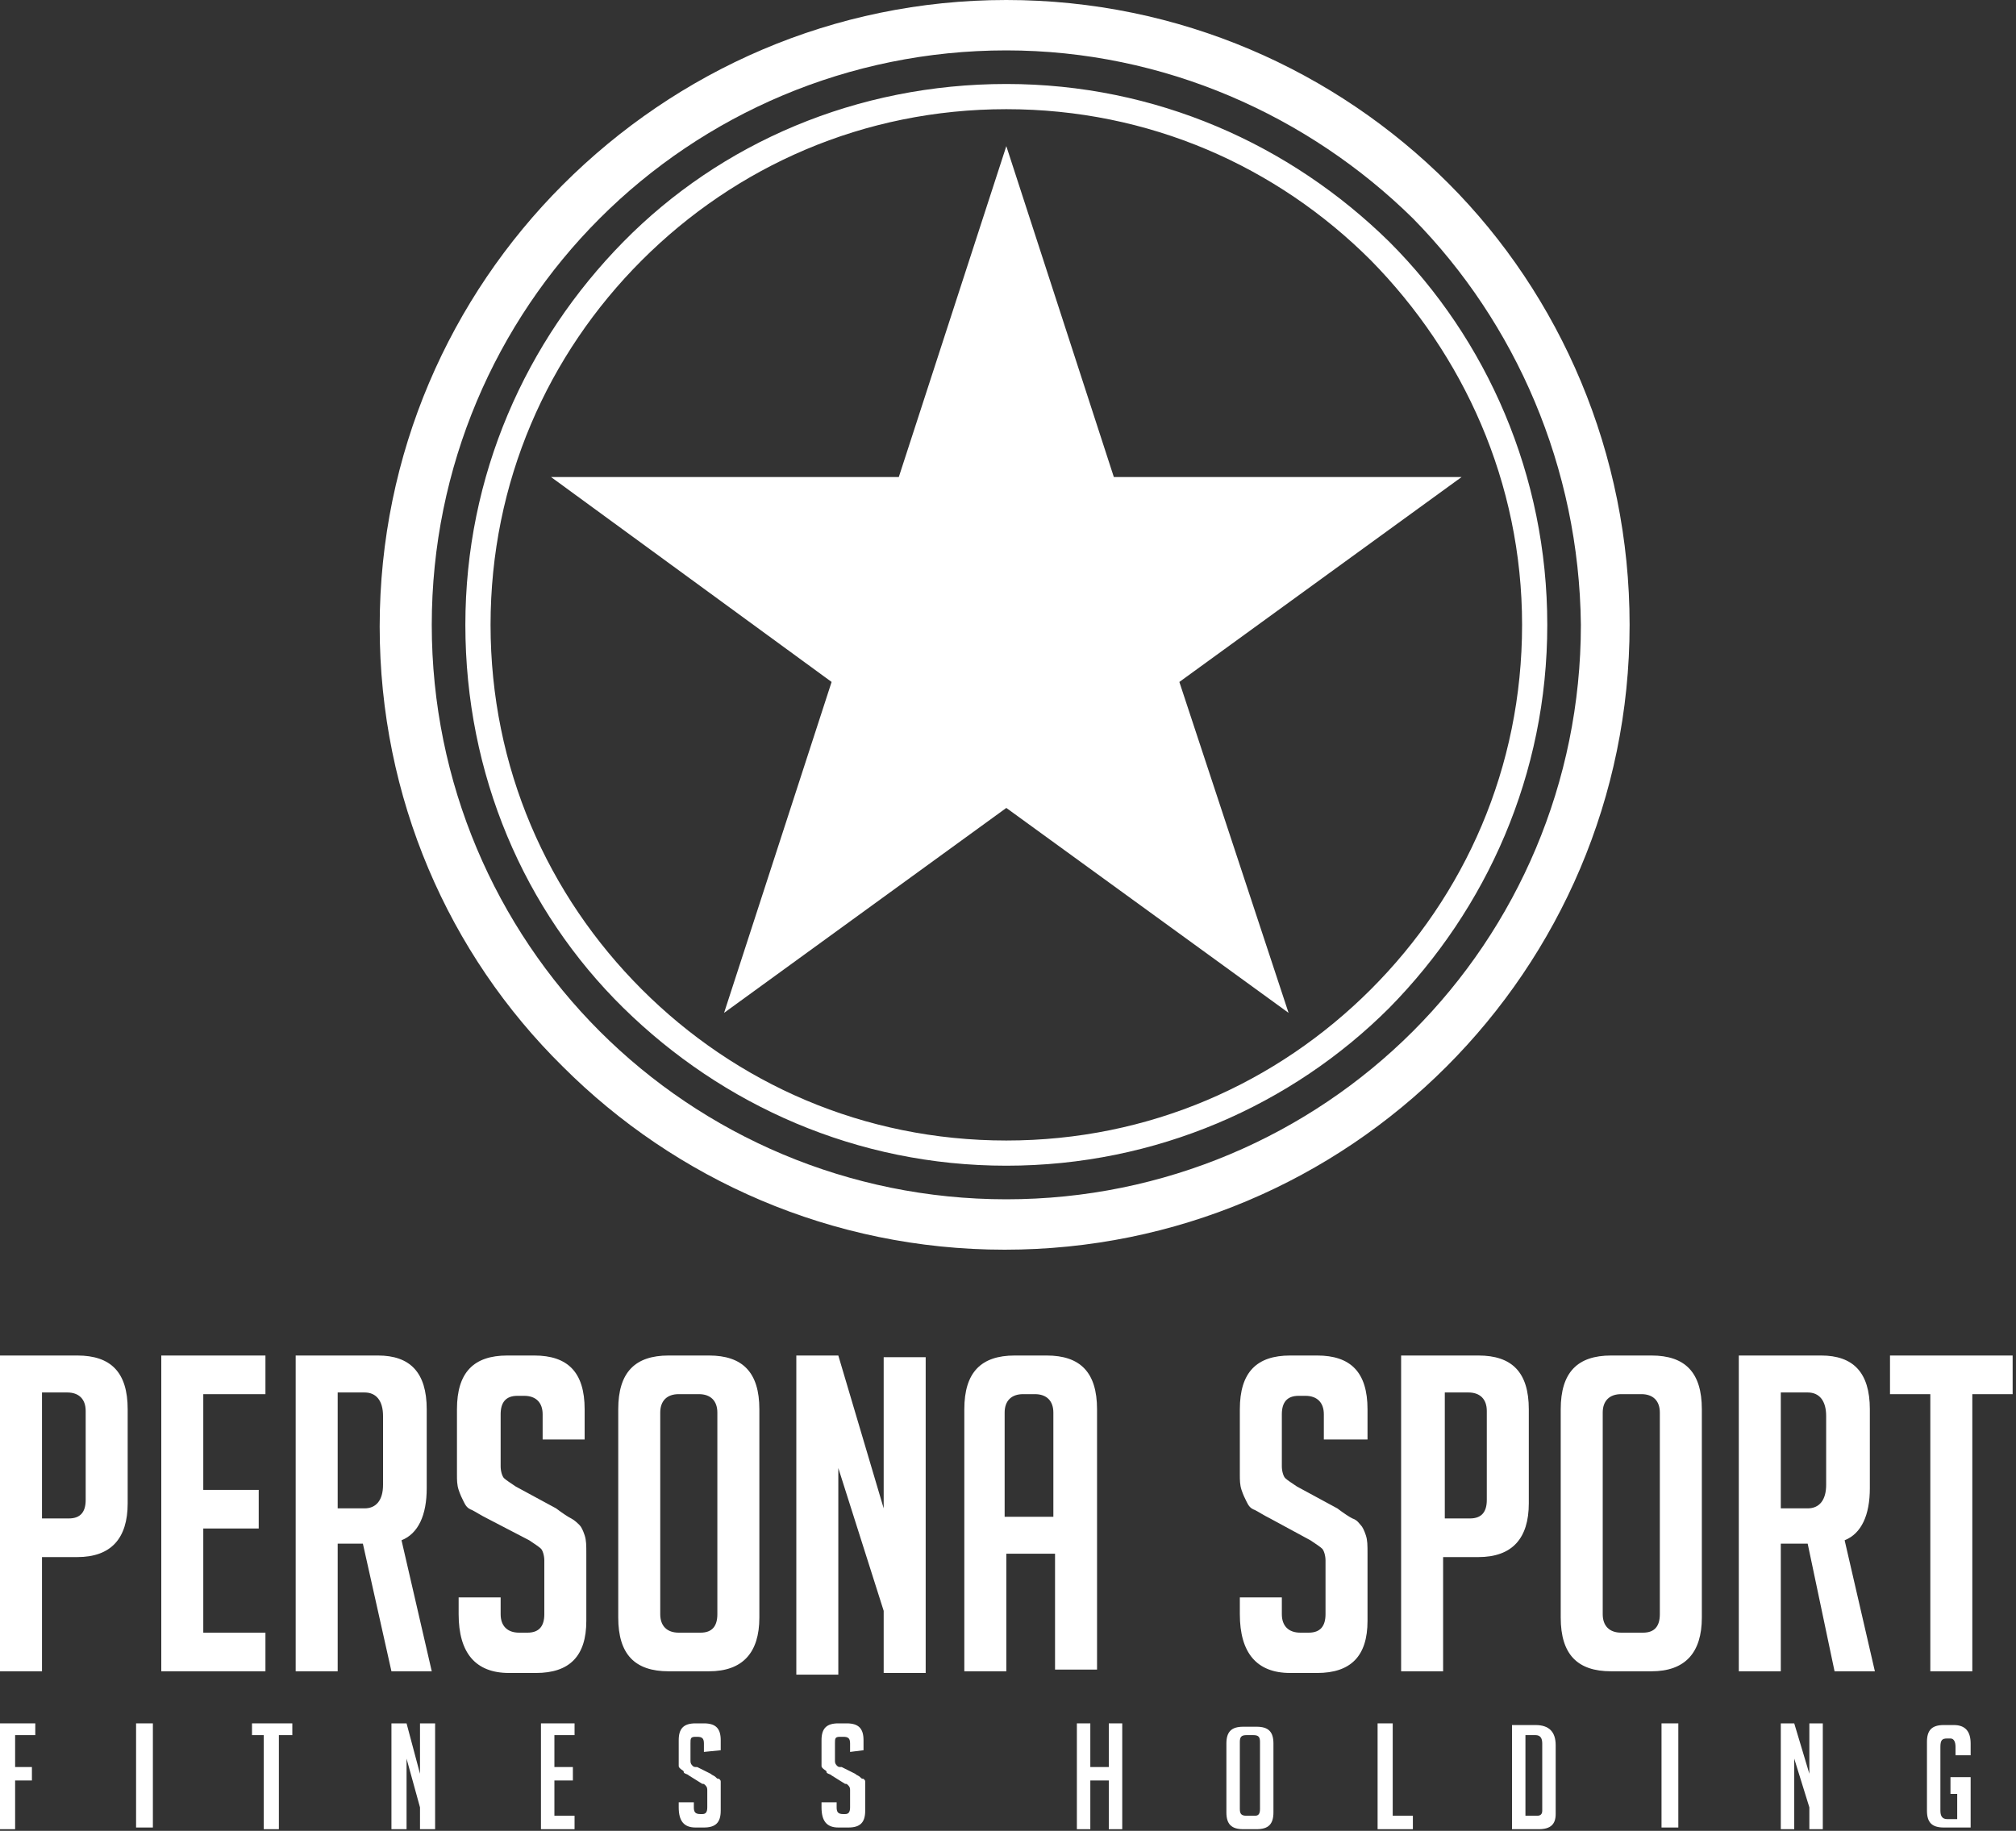 <?xml version="1.0" encoding="UTF-8"?> <svg xmlns="http://www.w3.org/2000/svg" width="120" height="109" viewBox="0 0 120 109" fill="none"><rect x="0" y="0" width="120" height="109" fill="#333333" stroke="none"/> <g clip-path="url(#clip0_902_276)"> <path d="M84.1 13C77.9 6.9 69.3 3 59.9 3C50.5 3 41.9 6.8 35.7 13C29.5 19.2 25.7 27.8 25.7 37.2C25.7 46.6 29.5 55.2 35.7 61.4C41.9 67.6 50.5 71.4 59.9 71.4C69.3 71.4 77.9 67.6 84.1 61.4C90.3 55.2 94.1 46.6 94.1 37.2C94 27.8 90.2 19.2 84.1 13ZM59.9 0C70.2 0 79.5 4.2 86.2 10.9C92.9 17.6 97 27 97 37.2C97 47.5 92.8 56.8 86.1 63.5C79.3 70.3 70 74.4 59.8 74.4C49.5 74.4 40.2 70.2 33.5 63.5C26.7 56.8 22.6 47.5 22.6 37.3C22.6 27 26.8 17.7 33.5 11C40.3 4.2 49.6 0 59.9 0Z" fill="white"></path> <path d="M81.6 15.5C76 9.9 68.4 6.5 59.9 6.5C51.4 6.5 43.8 9.9 38.2 15.5C32.6 21.1 29.2 28.7 29.2 37.2C29.2 45.7 32.6 53.3 38.2 58.9C43.8 64.5 51.4 67.9 59.9 67.9C68.4 67.9 76 64.5 81.6 58.9C87.2 53.3 90.6 45.7 90.6 37.2C90.6 28.7 87.1 21.1 81.6 15.5ZM59.9 5C68.8 5 76.8 8.6 82.7 14.4C88.5 20.2 92.1 28.3 92.1 37.2C92.1 46.1 88.5 54.1 82.7 60C76.9 65.8 68.8 69.4 59.9 69.4C51 69.4 43 65.8 37.1 60C31.2 54.2 27.7 46.1 27.7 37.2C27.7 28.3 31.3 20.3 37.1 14.4C42.9 8.5 51 5 59.9 5Z" fill="white"></path> <path d="M53.5 28.4L59.9 8.7L66.3 28.4H87L70.2 40.6L76.7 60.3L59.9 48.1L43.1 60.3L49.5 40.6L32.8 28.4H53.5Z" fill="white"></path> <path d="M117.4 83V99.5H114.9V83H112.5V80.7H119.8V83H117.4ZM106 89.8H107.6C108.3 89.8 108.7 89.3 108.7 88.4V84.3C108.7 83.4 108.3 82.9 107.6 82.9H106V89.8ZM103.5 80.7H108.4C110.3 80.7 111.3 81.7 111.3 83.9V88.6C111.3 90.2 110.8 91.3 109.8 91.7L111.6 99.5H109.2L107.6 91.9H106V99.5H103.5V80.7ZM97.8 97.2C98.5 97.2 98.8 96.8 98.8 96.1V84.1C98.8 83.4 98.4 83 97.7 83H96.5C95.8 83 95.4 83.4 95.4 84.1V96.1C95.4 96.8 95.8 97.2 96.5 97.2H97.8ZM95.9 99.5C93.9 99.5 92.9 98.5 92.9 96.3V83.9C92.9 81.7 93.9 80.7 95.9 80.7H98.3C100.3 80.7 101.3 81.7 101.3 83.9V96.3C101.3 98.4 100.3 99.5 98.3 99.5H95.9ZM85.9 90.4H87.5C88.2 90.4 88.5 90 88.5 89.3V84C88.5 83.3 88.1 82.9 87.4 82.9H86V90.4H85.9ZM83.4 80.7H88C90 80.7 91 81.7 91 83.9V89.5C91 91.6 90 92.7 88 92.7H85.9V99.5H83.4V80.7ZM78.8 85.8V84.2C78.8 83.5 78.4 83.1 77.7 83.1H77.3C76.6 83.1 76.3 83.5 76.3 84.2V87.3C76.3 87.6 76.4 87.9 76.5 88C76.6 88.1 76.9 88.3 77.2 88.5L79.6 89.8C80 90.1 80.3 90.3 80.5 90.4C80.8 90.5 80.9 90.7 81 90.8C81.1 90.9 81.2 91.1 81.3 91.4C81.4 91.7 81.4 92 81.4 92.5V96.5C81.4 98.6 80.4 99.6 78.4 99.6H76.8C74.8 99.6 73.8 98.4 73.8 96.1V95.1H76.3V96.1C76.3 96.8 76.7 97.2 77.4 97.2H77.9C78.6 97.2 78.9 96.8 78.9 96.1V92.9C78.9 92.6 78.8 92.3 78.7 92.2C78.6 92.1 78.3 91.9 78 91.7L75.6 90.4C75.2 90.2 74.9 90 74.7 89.9C74.4 89.8 74.3 89.6 74.2 89.4C74.1 89.2 74 89 73.9 88.7C73.8 88.4 73.8 88.1 73.8 87.8V83.9C73.8 81.7 74.8 80.7 76.8 80.7H78.4C80.4 80.7 81.4 81.7 81.4 83.9V85.7H78.8V85.8ZM62.7 90.3V84.1C62.7 83.4 62.3 83 61.6 83H60.9C60.2 83 59.8 83.4 59.8 84.1V90.3H62.7ZM59.9 99.5H57.4V83.9C57.4 81.7 58.4 80.7 60.4 80.7H62.3C64.3 80.7 65.3 81.7 65.3 83.9V99.4H62.8V92.5H59.9V99.5ZM52.6 89.8V80.8H55.1V99.6H52.6V95.9L49.9 87.4V99.7H47.4V80.7H49.9L52.6 89.8ZM41.7 97.2C42.4 97.2 42.7 96.8 42.7 96.1V84.1C42.7 83.4 42.3 83 41.6 83H40.4C39.7 83 39.3 83.4 39.3 84.1V96.1C39.3 96.8 39.7 97.2 40.4 97.2H41.7ZM39.8 99.5C37.8 99.5 36.8 98.5 36.8 96.3V83.9C36.8 81.7 37.8 80.7 39.8 80.7H42.2C44.2 80.7 45.2 81.7 45.2 83.9V96.3C45.2 98.4 44.2 99.5 42.2 99.5H39.8ZM32.3 85.8V84.2C32.3 83.5 31.9 83.1 31.2 83.1H30.8C30.1 83.1 29.8 83.5 29.8 84.2V87.3C29.8 87.6 29.9 87.9 30 88C30.1 88.1 30.4 88.3 30.7 88.5L33.1 89.8C33.5 90.1 33.8 90.3 34 90.4C34.2 90.5 34.4 90.7 34.5 90.8C34.6 90.9 34.7 91.1 34.8 91.4C34.9 91.7 34.9 92 34.9 92.5V96.5C34.9 98.6 33.9 99.6 31.9 99.6H30.3C28.3 99.6 27.3 98.4 27.3 96.1V95.1H29.8V96.1C29.8 96.8 30.2 97.2 30.9 97.2H31.4C32.1 97.2 32.4 96.8 32.4 96.1V92.9C32.4 92.6 32.3 92.3 32.2 92.2C32.1 92.1 31.8 91.9 31.5 91.7L29 90.4C28.6 90.2 28.3 90 28.1 89.9C27.8 89.8 27.7 89.6 27.6 89.4C27.5 89.2 27.4 89 27.3 88.7C27.2 88.4 27.2 88.1 27.2 87.8V83.9C27.2 81.7 28.2 80.7 30.2 80.7H31.8C33.8 80.7 34.8 81.7 34.8 83.9V85.7H32.3V85.8ZM20.1 89.8H21.7C22.4 89.8 22.8 89.3 22.8 88.4V84.3C22.8 83.4 22.4 82.9 21.7 82.9H20.1V89.8ZM17.6 80.7H22.5C24.4 80.7 25.4 81.7 25.4 83.9V88.6C25.4 90.2 24.9 91.3 23.9 91.7L25.7 99.5H23.3L21.6 91.9H20.1V99.5H17.6V80.7ZM9.6 99.5V80.7H15.8V83H12.1V88.7H15.4V91H12.1V97.2H15.8V99.5H9.6ZM2.5 90.4H4.1C4.8 90.4 5.1 90 5.1 89.3V84C5.1 83.3 4.7 82.9 4 82.9H2.5V90.4ZM0 80.7H4.6C6.6 80.7 7.6 81.7 7.6 83.9V89.5C7.6 91.6 6.6 92.7 4.6 92.7H2.5V99.5H0V80.7Z" fill="white"></path> <path d="M1.9 105.2V106H0.9V108.9H0V102.6H2.1V103.3H0.9V105.2H1.9Z" fill="white"></path> <path d="M9.1 102.6H8.1V108.8H9.1V102.6Z" fill="white"></path> <path d="M16.6 103.3V108.9H15.7V103.3H15V102.6H17.4V103.3H16.6Z" fill="white"></path> <path d="M25 105.6V102.6H25.9V108.9H25V107.6L24.2 104.7V108.9H23.3V102.6H24.2L25 105.6Z" fill="white"></path> <path d="M32.2 108.9V102.6H34.2V103.3H33V105.2H34.1V106H33V108.1H34.2V108.9H32.2Z" fill="white"></path> <path d="M41.9 104.3V103.8C41.9 103.5 41.8 103.4 41.5 103.4H41.4C41.1 103.4 41.1 103.5 41.1 103.8V104.8C41.1 104.9 41.1 105 41.2 105.1C41.3 105.2 41.3 105.2 41.5 105.2L42.3 105.6C42.4 105.7 42.5 105.7 42.6 105.8C42.7 105.9 42.7 105.9 42.8 105.9C42.9 106 42.9 106 42.9 106.1C42.9 106.2 42.9 106.3 42.9 106.5V107.8C42.9 108.5 42.6 108.8 41.9 108.8H41.4C40.7 108.8 40.4 108.4 40.4 107.6V107.3H41.3V107.6C41.3 107.9 41.4 108 41.7 108H41.8C42 108 42.1 107.9 42.1 107.6V106.6C42.1 106.5 42.1 106.4 42 106.3C41.9 106.2 41.9 106.2 41.8 106.2L41 105.7C40.9 105.6 40.7 105.6 40.7 105.5C40.7 105.4 40.6 105.4 40.5 105.3C40.4 105.2 40.4 105.2 40.4 105.1C40.4 105 40.4 104.9 40.4 104.8V103.6C40.4 102.9 40.7 102.6 41.4 102.6H41.9C42.6 102.6 42.9 102.9 42.9 103.6V104.2L41.9 104.3Z" fill="white"></path> <path d="M50.6 104.3V103.8C50.6 103.5 50.5 103.4 50.2 103.4H50C49.7 103.4 49.7 103.5 49.7 103.8V104.8C49.7 104.9 49.7 105 49.8 105.1C49.9 105.2 49.9 105.2 50.1 105.2L50.9 105.6C51 105.7 51.1 105.7 51.2 105.8C51.3 105.9 51.3 105.9 51.4 105.9C51.5 106 51.5 106 51.5 106.1C51.5 106.2 51.5 106.3 51.5 106.5V107.8C51.5 108.5 51.2 108.8 50.5 108.8H49.9C49.2 108.8 48.9 108.4 48.9 107.6V107.3H49.8V107.6C49.8 107.9 49.9 108 50.2 108H50.3C50.5 108 50.6 107.9 50.6 107.6V106.6C50.6 106.5 50.6 106.4 50.5 106.3C50.4 106.2 50.4 106.2 50.3 106.2L49.5 105.7C49.4 105.6 49.2 105.6 49.2 105.5C49.2 105.4 49.1 105.4 49 105.3C48.9 105.2 48.9 105.2 48.9 105.1C48.9 105 48.9 104.9 48.9 104.8V103.6C48.9 102.9 49.2 102.6 49.9 102.6H50.4C51.1 102.6 51.4 102.9 51.4 103.6V104.2L50.6 104.3Z" fill="white"></path> <path d="M66 108.9V106H64.9V108.9H64.1V102.6H64.9V105.2H66V102.6H66.8V108.9H66Z" fill="white"></path> <path d="M74.7 108.1C74.9 108.1 75 108 75 107.7V103.7C75 103.4 74.9 103.3 74.6 103.3H74.2C73.9 103.3 73.8 103.4 73.8 103.7V107.7C73.8 108 73.9 108.1 74.2 108.1H74.7ZM74 108.9C73.3 108.9 73 108.6 73 107.9V103.8C73 103.1 73.3 102.8 74 102.8H74.8C75.5 102.8 75.8 103.1 75.8 103.8V107.9C75.8 108.6 75.5 108.9 74.8 108.9H74Z" fill="white"></path> <path d="M84.1 108.9H82V102.6H82.9V108.1H84.1V108.9Z" fill="white"></path> <path d="M90.8 108.1H91.5C91.7 108.1 91.8 108 91.8 107.8V103.8C91.8 103.5 91.7 103.3 91.4 103.3H90.8V108.1ZM90 108.9V102.7H91.4C92.2 102.7 92.6 103.1 92.6 103.9V108C92.6 108.6 92.3 108.9 91.6 108.9H90Z" fill="white"></path> <path d="M99.9 102.6H98.9V108.8H99.9V102.6Z" fill="white"></path> <path d="M107.7 105.6V102.6H108.5V108.9H107.7V107.6L106.8 104.7V108.9H106V102.6H106.8L107.7 105.6Z" fill="white"></path> <path d="M116.1 106.6V105.8H117.3V108.8H115.7C115 108.8 114.7 108.5 114.7 107.8V103.7C114.7 103 115 102.7 115.7 102.7H116.3C117 102.7 117.3 103.1 117.3 103.8V104.5H116.4V104C116.4 103.7 116.3 103.5 116.1 103.5H115.9C115.6 103.5 115.5 103.6 115.5 104V107.8C115.5 108.1 115.6 108.3 115.9 108.3H116.5V106.8H116.1V106.6Z" fill="white"></path> </g> <defs> <clipPath id="clip0_902_276"> <rect width="120" height="109" fill="white"></rect> </clipPath> </defs> </svg> 